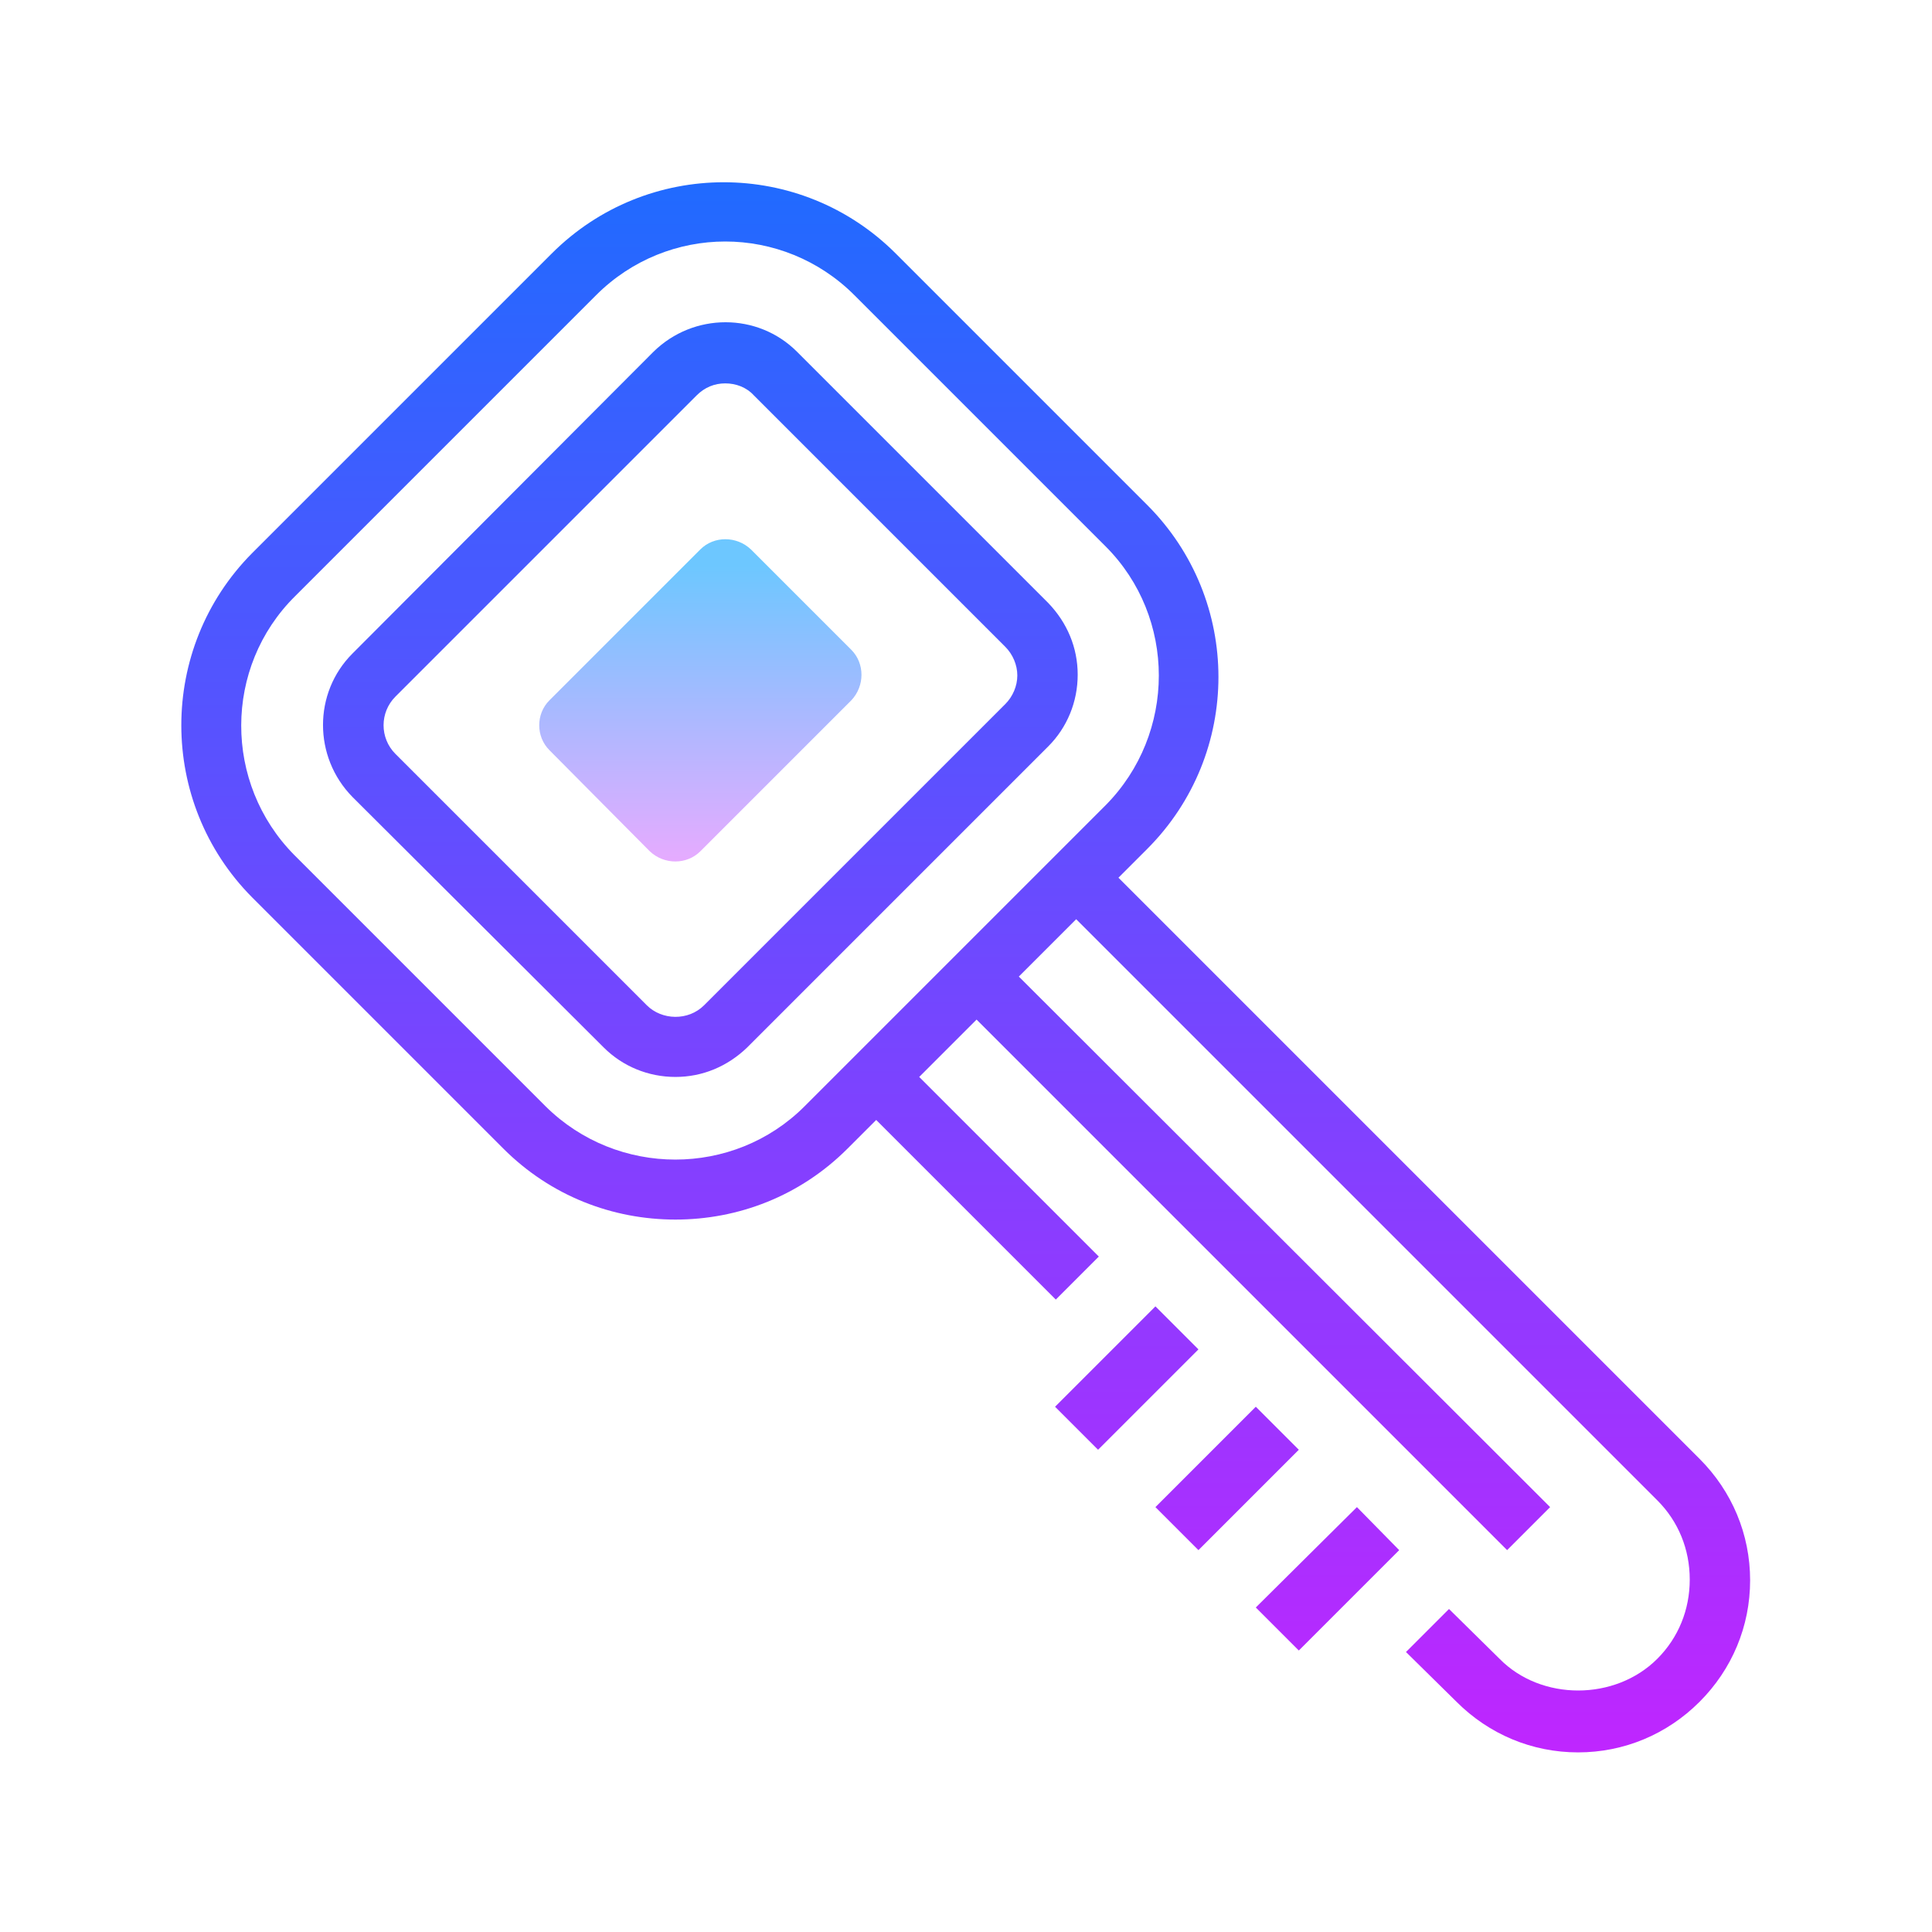 <svg version="1.1" xmlns="http://www.w3.org/2000/svg" x="0px" y="0px"
     viewBox="0 0 256 256" style="enable-background:new 0 0 256 256;" xml:space="preserve">
<style>
	.st0{fill:url(#SVGID_1_);}
	.st1{fill:url(#SVGID_2_);}
	.st2{fill:url(#SVGID_3_);}
	.st3{fill:url(#SVGID_4_);}
	.st4{fill:url(#SVGID_5_);}
	.st5{fill:url(#SVGID_6_);}
</style>
<linearGradient id="SVGID_1_" gradientUnits="userSpaceOnUse" x1="-112.731" y1="454.252" x2="-112.731" y2="397.361" gradientTransform="matrix(-4 0 0 -4 -275 1833)">
	<stop  offset="0" style="stop-color:#1A6DFF"/>
	<stop  offset="1" style="stop-color:#C822FF"/>
</linearGradient>
<path class="st0" d="M179.8,199.7L166.4,213l5.7,5.7l13.3-13.3L179.8,199.7z"/>
<linearGradient id="SVGID_2_" gradientUnits="userSpaceOnUse" x1="-109.406" y1="454.252" x2="-109.406" y2="397.361" gradientTransform="matrix(-4 0 0 -4 -275 1833)">
	<stop  offset="0" style="stop-color:#1A6DFF"/>
	<stop  offset="1" style="stop-color:#C822FF"/>
</linearGradient>
<path class="st1" d="M166.4,186.4l-13.3,13.3l5.7,5.7l13.3-13.3L166.4,186.4z"/>
<linearGradient id="SVGID_3_" gradientUnits="userSpaceOnUse" x1="-106.081" y1="454.252" x2="-106.081" y2="397.361" gradientTransform="matrix(-4 0 0 -4 -275 1833)">
	<stop  offset="0" style="stop-color:#1A6DFF"/>
	<stop  offset="1" style="stop-color:#C822FF"/>
</linearGradient>
<path class="st2" d="M153.1,173.1l-13.3,13.3l5.7,5.7l13.3-13.3L153.1,173.1z"/>
<linearGradient id="SVGID_4_" gradientUnits="userSpaceOnUse" x1="-100.75" y1="454.252" x2="-100.75" y2="397.361" gradientTransform="matrix(-4 0 0 -4 -275 1833)">
	<stop  offset="0" style="stop-color:#1A6DFF"/>
	<stop  offset="1" style="stop-color:#C822FF"/>
</linearGradient>
<path class="st3" d="M33.4,118.9l33.3,33.3c6.3,6.3,14.5,9.4,22.8,9.4s16.5-3.1,22.8-9.4l3.8-3.8l23.8,23.8l5.7-5.7l-23.8-23.8
	l7.6-7.6l70.3,70.3l5.7-5.7L135,129.4l7.6-7.6l77,77c2.8,2.8,4.3,6.5,4.3,10.5c0,4-1.5,7.7-4.3,10.5c-5.6,5.6-15.4,5.6-20.9,0
	l-6.7-6.6l-5.7,5.7l6.7,6.6c4.3,4.3,10,6.7,16.1,6.7c6.1,0,11.8-2.4,16.1-6.7c4.3-4.3,6.7-10,6.7-16.1c0-6.1-2.4-11.8-6.7-16.1
	l-77-77l3.8-3.8c12.6-12.6,12.6-33,0-45.6l-33.3-33.3c-12.6-12.6-33-12.6-45.6,0L33.4,73.3C20.9,85.9,20.9,106.3,33.4,118.9z
	 M39.1,79L79,39.1c4.7-4.7,10.9-7.1,17.1-7.1c6.2,0,12.4,2.4,17.1,7.1l33.3,33.3c9.4,9.4,9.4,24.8,0,34.3l-39.9,39.9
	c-9.4,9.4-24.8,9.4-34.3,0l-33.3-33.3C29.6,103.8,29.6,88.4,39.1,79z"/>
<linearGradient id="SVGID_5_" gradientUnits="userSpaceOnUse" x1="-91.947" y1="454.252" x2="-91.947" y2="397.361" gradientTransform="matrix(-4 0 0 -4 -275 1833)">
	<stop  offset="0" style="stop-color:#1A6DFF"/>
	<stop  offset="1" style="stop-color:#C822FF"/>
</linearGradient>
<path class="st4" d="M46.7,86.6c-5.2,5.2-5.2,13.7,0,19L80,138.8c2.5,2.5,5.9,3.9,9.5,3.9s6.9-1.4,9.5-3.9l39.9-39.9
	c2.5-2.5,3.9-5.9,3.9-9.5s-1.4-6.9-3.9-9.5l-33.3-33.3c-5.2-5.2-13.7-5.2-19,0L46.7,86.6z M52.4,92.3l39.9-39.9
	c1.1-1.1,2.4-1.6,3.8-1.6c1.4,0,2.8,0.5,3.8,1.6l33.3,33.3c1,1,1.6,2.4,1.6,3.8c0,1.4-0.6,2.8-1.6,3.8l-39.9,39.9
	c-2.1,2.1-5.6,2-7.6,0L52.4,99.9C50.3,97.8,50.3,94.4,52.4,92.3z"/>
<linearGradient id="SVGID_6_" gradientUnits="userSpaceOnUse" x1="-91.947" y1="439.502" x2="-91.947" y2="429.723" gradientTransform="matrix(-4 0 0 -4 -275 1833)">
	<stop  offset="0" style="stop-color:#6DC7FF"/>
	<stop  offset="1" style="stop-color:#E6ABFF"/>
</linearGradient>
<path class="st5" d="M72.8,92.8l20-20c1.8-1.8,4.8-1.8,6.7,0l13.3,13.3c1.8,1.8,1.8,4.8,0,6.7l-20,20c-1.8,1.8-4.8,1.8-6.7,0
	L72.8,99.4C71,97.6,71,94.6,72.8,92.8z"/>
</svg>
